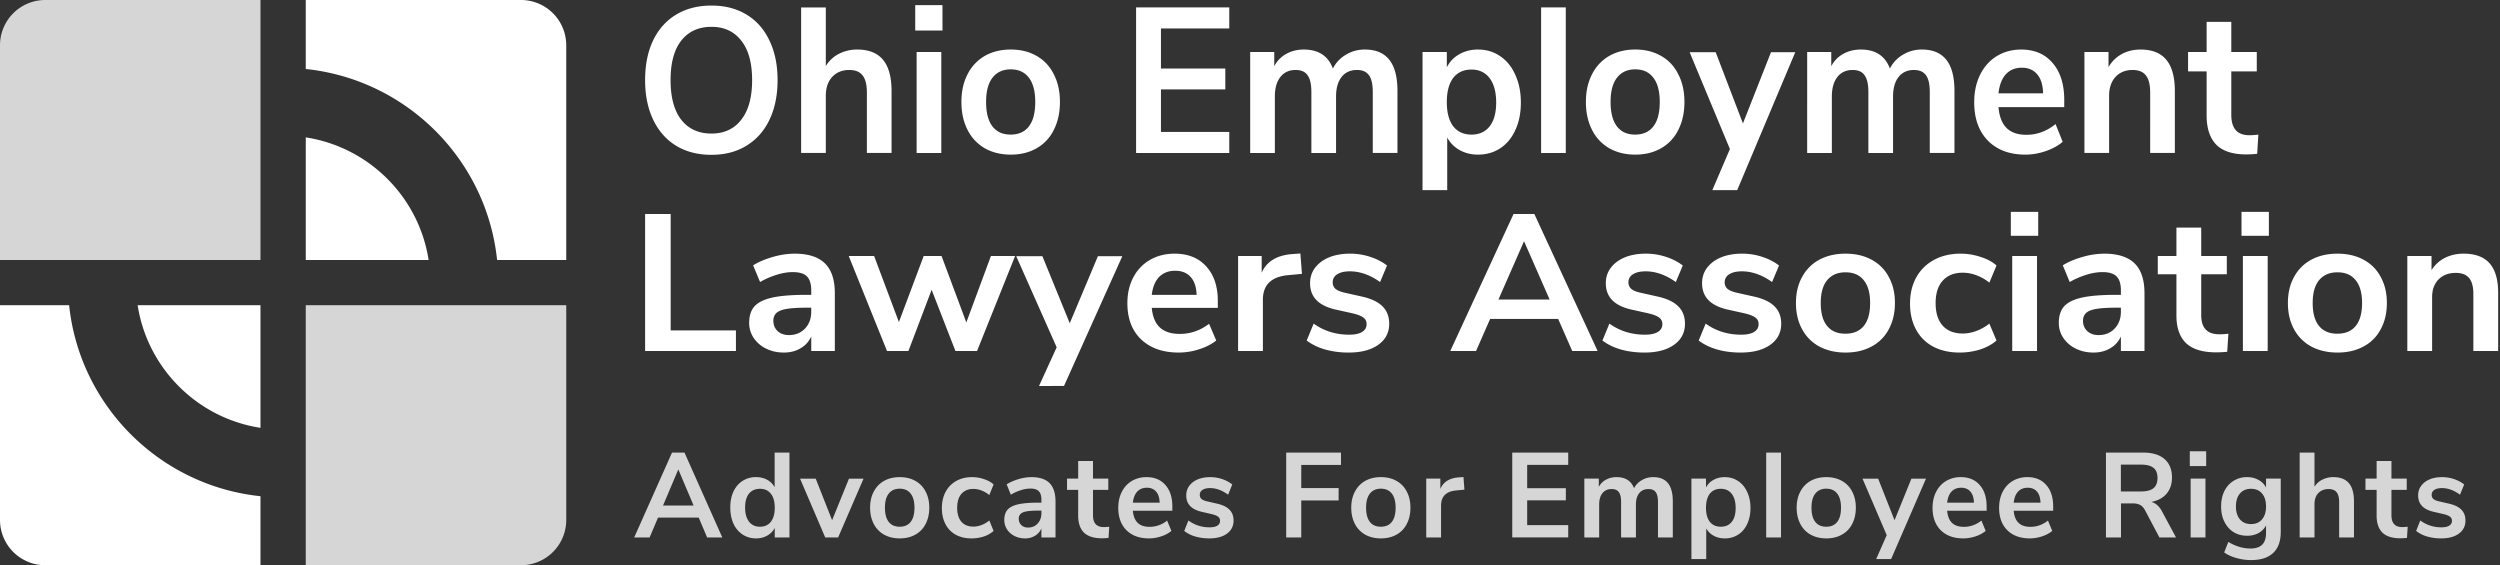 <svg xmlns="http://www.w3.org/2000/svg" width="230" height="52" fill="none">
  <rect width="100%" height="100%" fill="#333333" stroke="none"/>
  <path fill="#fff" fill-rule="evenodd" d="M47.928 0H28.13v6.348c9.27.968 16.635 8.32 17.604 17.572h6.36V4.16A4.164 4.164 0 0047.928 0zm-8.495 23.92c-.897-5.801-5.49-10.385-11.302-11.281V23.92h11.302zm-26.77 4.16h11.3v11.281c-5.811-.896-10.403-5.48-11.3-11.281zm-6.303 0c.97 9.252 8.335 16.604 17.604 17.572V52H4.168A4.164 4.164 0 010 47.84V28.08h6.36z" clip-rule="evenodd"/>
  <path fill="#fff" fill-opacity=".8" d="M0 4.16A4.164 4.164 0 014.168 0h19.796v23.92H0V4.16zM28.131 28.08h23.964v19.76A4.164 4.164 0 0147.928 52H28.13V28.08z"/>
  <path fill="#fff" d="M65.453 14.244c-1.248 0-2.331-.279-3.252-.836-.908-.557-1.61-1.355-2.107-2.393-.496-1.038-.744-2.254-.744-3.646 0-1.393.242-2.602.726-3.628.497-1.038 1.205-1.836 2.125-2.393.92-.557 2.004-.836 3.252-.836 1.247 0 2.325.279 3.233.836.92.557 1.622 1.355 2.107 2.393.496 1.026.744 2.235.744 3.628 0 1.392-.248 2.608-.744 3.646-.497 1.038-1.205 1.836-2.126 2.393-.908.557-1.98.836-3.214.836zm0-1.956c1.174 0 2.088-.425 2.742-1.273.666-.848 1-2.064 1-3.646 0-1.583-.334-2.792-1-3.628-.654-.848-1.568-1.272-2.742-1.272-1.187 0-2.114.424-2.78 1.272-.653.836-.98 2.045-.98 3.628 0 1.582.327 2.798.98 3.646.666.848 1.593 1.273 2.78 1.273zM78.863 4.558c1.065 0 1.858.316 2.38.95.52.632.78 1.588.78 2.867v5.698h-2.27V8.508c0-.722-.133-1.247-.4-1.576-.254-.33-.66-.494-1.217-.494-.654 0-1.18.215-1.58.646-.388.43-.581 1.006-.581 1.728v5.26h-2.27V.684h2.27v5.394a2.972 2.972 0 011.198-1.12 3.59 3.59 0 011.69-.4zM84.33 4.786h2.27v9.287h-2.27V4.786zM86.708.474v2.337h-2.507V.474h2.507zM92.992 14.225c-.909 0-1.708-.196-2.398-.589a4.01 4.01 0 01-1.58-1.69c-.376-.735-.563-1.59-.563-2.564 0-.975.187-1.823.563-2.545a4.01 4.01 0 011.58-1.69c.69-.393 1.49-.59 2.398-.59.908 0 1.7.197 2.379.59.69.392 1.217.956 1.58 1.69.376.722.563 1.57.563 2.545 0 .975-.188 1.83-.563 2.564a3.867 3.867 0 01-1.58 1.69c-.678.393-1.471.589-2.38.589zm-.019-1.842c.739 0 1.302-.254 1.69-.76.387-.507.58-1.254.58-2.241 0-.975-.193-1.716-.58-2.222-.388-.52-.945-.779-1.671-.779-.727 0-1.29.26-1.69.779-.387.506-.581 1.247-.581 2.222 0 .987.194 1.734.581 2.24.388.507.945.76 1.671.76zM104.52.683h8.573v1.938h-6.285v3.684h5.921v1.918h-5.921v3.913h6.285v1.937h-8.573V.683zM125.569 4.558c1.005 0 1.755.316 2.252.95.496.62.745 1.576.745 2.867v5.698h-2.271V8.47c0-.709-.115-1.222-.345-1.538-.23-.33-.599-.494-1.108-.494-.605 0-1.078.215-1.417.646-.339.43-.508 1.032-.508 1.804v5.185h-2.271V8.47c0-.709-.115-1.222-.345-1.538-.218-.33-.587-.494-1.108-.494-.593 0-1.059.215-1.398.646-.339.43-.509 1.032-.509 1.804v5.185h-2.27V4.786h2.216v1.31a2.652 2.652 0 011.108-1.14c.472-.265 1.011-.398 1.616-.398 1.344 0 2.234.582 2.67 1.747a3.051 3.051 0 011.199-1.272 3.292 3.292 0 011.744-.475zM135.977 4.558c.763 0 1.441.202 2.035.608.605.405 1.071.98 1.398 1.728.339.734.509 1.583.509 2.545s-.17 1.804-.509 2.526c-.327.722-.787 1.279-1.38 1.671-.594.393-1.278.589-2.053.589-.629 0-1.193-.14-1.689-.418a2.865 2.865 0 01-1.144-1.159v4.843h-2.271V4.786h2.234V6.19c.267-.519.648-.918 1.145-1.196.508-.292 1.083-.437 1.725-.437zm-.599 7.825c.714 0 1.271-.254 1.671-.76.399-.52.599-1.247.599-2.184 0-.962-.2-1.71-.599-2.241-.4-.532-.957-.798-1.671-.798-.727 0-1.29.26-1.689.779-.388.519-.582 1.26-.582 2.222 0 .95.194 1.684.582 2.203.399.519.962.779 1.689.779zM141.782.683h2.27v13.39h-2.27V.683zM150.444 14.225c-.908 0-1.707-.196-2.397-.589a4.009 4.009 0 01-1.58-1.69c-.376-.735-.564-1.59-.564-2.564 0-.975.188-1.823.564-2.545a4.008 4.008 0 011.58-1.69c.69-.393 1.489-.59 2.397-.59.909 0 1.702.197 2.38.59.69.392 1.217.956 1.58 1.69.375.722.563 1.57.563 2.545 0 .975-.188 1.83-.563 2.564a3.867 3.867 0 01-1.58 1.69c-.678.393-1.471.589-2.38.589zm-.018-1.842c.739 0 1.302-.254 1.689-.76.388-.507.582-1.254.582-2.241 0-.975-.194-1.716-.582-2.222-.387-.52-.944-.779-1.671-.779-.726 0-1.289.26-1.689.779-.387.506-.581 1.247-.581 2.222 0 .987.194 1.734.581 2.24.388.507.945.76 1.671.76zM165.164 4.805l-5.34 12.686h-2.289l1.617-3.779-3.706-8.907h2.398l2.506 6.552 2.58-6.552h2.234zM176.813 4.558c1.005 0 1.756.316 2.253.95.496.62.744 1.576.744 2.867v5.698h-2.27V8.47c0-.709-.115-1.222-.345-1.538-.23-.33-.6-.494-1.108-.494-.606 0-1.078.215-1.417.646-.339.43-.509 1.032-.509 1.804v5.185h-2.27V8.47c0-.709-.115-1.222-.345-1.538-.218-.33-.587-.494-1.108-.494-.593 0-1.06.215-1.399.646-.339.43-.508 1.032-.508 1.804v5.185h-2.271V4.786h2.216v1.31a2.663 2.663 0 011.108-1.14c.472-.265 1.011-.398 1.617-.398 1.344 0 2.234.582 2.67 1.747a3.045 3.045 0 011.199-1.272 3.286 3.286 0 011.743-.475zM189.91 9.857h-6.048c.072.86.32 1.5.744 1.918.424.418 1.03.627 1.817.627.98 0 1.877-.33 2.688-.988l.654 1.633c-.412.355-.933.64-1.562.855a5.656 5.656 0 01-1.871.323c-1.453 0-2.604-.43-3.451-1.292-.836-.86-1.254-2.038-1.254-3.532 0-.95.182-1.792.545-2.526.364-.735.872-1.304 1.526-1.71.666-.405 1.417-.607 2.252-.607 1.223 0 2.186.411 2.888 1.234.715.823 1.072 1.956 1.072 3.4v.665zm-3.905-3.628c-.606 0-1.096.203-1.471.608-.364.405-.588.987-.672 1.747h4.105c-.025-.772-.206-1.355-.545-1.747-.339-.405-.812-.608-1.417-.608zM196.926 4.558c1.065 0 1.858.316 2.379.95.521.632.781 1.588.781 2.867v5.698h-2.27V8.508c0-.722-.133-1.247-.4-1.576-.254-.33-.66-.494-1.217-.494-.654 0-1.18.215-1.58.646-.388.43-.581 1.006-.581 1.728v5.26h-2.271V4.787h2.216v1.386c.303-.519.709-.918 1.217-1.196.509-.279 1.084-.418 1.726-.418zM206.933 12.44c.267 0 .545-.02.836-.057l-.109 1.766a9.71 9.71 0 01-.999.057c-1.248 0-2.168-.298-2.761-.893-.594-.607-.89-1.507-.89-2.697V6.571h-1.708V4.786h1.708V2.013h2.27v2.773h2.343V6.57h-2.343v4.007c0 1.241.551 1.862 1.653 1.862zM59.35 19.69h2.353v10.707h6.003v1.895H59.35V19.69zM73.101 23.337c1.253 0 2.184.298 2.792.893.608.596.912 1.514.912 2.753v5.309h-2.17v-1.34a2.335 2.335 0 01-.986 1.09c-.438.262-.949.393-1.533.393-.596 0-1.137-.12-1.624-.358a2.872 2.872 0 01-1.15-.983 2.447 2.447 0 01-.419-1.394c0-.643.164-1.15.493-1.52.34-.369.888-.637 1.642-.804.754-.166 1.794-.25 3.12-.25h.456v-.411c0-.596-.134-1.025-.401-1.287-.256-.262-.688-.393-1.296-.393-.474 0-.973.083-1.496.25a7.302 7.302 0 00-1.514.661l-.639-1.537c.499-.31 1.1-.566 1.806-.768a7.278 7.278 0 012.007-.304zm-.529 7.49c.608 0 1.101-.197 1.478-.59.39-.406.584-.924.584-1.556v-.375h-.328c-.815 0-1.448.036-1.898.107-.45.072-.772.197-.967.375-.195.18-.292.424-.292.733 0 .382.134.697.401.948.268.238.609.357 1.022.357zM93.392 23.551l-3.504 8.741H87.9l-2.19-5.63-2.135 5.63h-1.97l-3.522-8.74h2.336l2.28 6.077 2.281-6.078h1.642l2.281 6.113 2.263-6.113h2.226zM103.253 23.569l-5.365 11.94H95.59l1.624-3.557-3.722-8.383H95.9l2.517 6.167 2.591-6.167h2.245zM112.039 28.324h-6.076c.073.81.323 1.412.748 1.805.426.393 1.034.59 1.825.59.985 0 1.885-.31 2.7-.93l.657 1.538c-.413.333-.936.602-1.569.804a6.021 6.021 0 01-1.879.304c-1.46 0-2.616-.405-3.467-1.216-.839-.81-1.259-1.918-1.259-3.324 0-.894.182-1.686.547-2.378a3.95 3.95 0 011.533-1.608c.669-.382 1.423-.572 2.262-.572 1.229 0 2.196.387 2.902 1.162.717.774 1.076 1.84 1.076 3.2v.625zm-3.923-3.414c-.608 0-1.101.19-1.478.572-.365.381-.59.93-.675 1.644h4.124c-.025-.727-.207-1.275-.548-1.644-.34-.382-.815-.572-1.423-.572zM119.78 25.196l-1.332.125c-1.508.155-2.262.905-2.262 2.252v4.719h-2.281v-8.74h2.171v1.536c.462-1.048 1.417-1.62 2.865-1.716l.693-.053.146 1.877zM124.085 32.435a7.966 7.966 0 01-2.19-.286c-.657-.19-1.216-.465-1.678-.822l.638-1.555c.949.679 2.038 1.019 3.266 1.019.523 0 .919-.084 1.186-.25.28-.168.42-.406.42-.716 0-.262-.097-.465-.292-.607-.183-.143-.517-.275-1.004-.394l-1.459-.322c-.827-.178-1.442-.47-1.843-.875-.402-.405-.602-.93-.602-1.573 0-.537.152-1.007.456-1.412.316-.418.748-.74 1.295-.966.56-.226 1.205-.34 1.934-.34a5.84 5.84 0 011.825.287c.596.19 1.119.458 1.569.804l-.638 1.52c-.925-.656-1.849-.984-2.774-.984-.498 0-.888.09-1.168.268a.845.845 0 00-.419.751c0 .239.085.435.255.59.183.155.469.274.858.358l1.514.34c.888.19 1.539.494 1.953.91.413.406.62.942.62 1.61 0 .81-.335 1.453-1.004 1.93-.669.477-1.575.715-2.718.715zM143.35 29.343h-6.259l-1.295 2.949h-2.372l5.82-12.602h1.916l5.821 12.602h-2.336l-1.295-2.95zm-.785-1.788l-2.354-5.362-2.354 5.362h4.708zM151.293 32.435c-.79 0-1.52-.095-2.189-.286-.657-.19-1.217-.465-1.679-.822l.639-1.555c.949.679 2.037 1.019 3.266 1.019.523 0 .918-.084 1.186-.25.28-.168.42-.406.42-.716a.711.711 0 00-.292-.607c-.183-.143-.517-.275-1.004-.394l-1.46-.322c-.827-.178-1.441-.47-1.842-.875-.402-.405-.603-.93-.603-1.573 0-.537.152-1.007.457-1.412.316-.418.748-.74 1.295-.966.56-.226 1.204-.34 1.934-.34a5.84 5.84 0 011.825.287c.596.19 1.119.458 1.569.804l-.639 1.52c-.924-.656-1.849-.984-2.773-.984-.499 0-.888.09-1.168.268a.844.844 0 00-.42.751c0 .239.086.435.256.59.182.155.468.274.857.358l1.515.34c.888.19 1.539.494 1.952.91.414.406.621.942.621 1.61 0 .81-.335 1.453-1.004 1.93-.669.477-1.575.715-2.719.715zM160.149 32.435c-.791 0-1.52-.095-2.189-.286-.657-.19-1.217-.465-1.679-.822l.639-1.555c.948.679 2.037 1.019 3.266 1.019.523 0 .918-.084 1.186-.25.279-.168.419-.406.419-.716 0-.262-.097-.465-.292-.607-.182-.143-.517-.275-1.003-.394l-1.46-.322c-.827-.178-1.441-.47-1.843-.875-.401-.405-.602-.93-.602-1.573 0-.537.152-1.007.456-1.412.317-.418.748-.74 1.296-.966.559-.226 1.204-.34 1.934-.34.632 0 1.241.096 1.824.287.596.19 1.12.458 1.57.804l-.639 1.52c-.924-.656-1.849-.984-2.773-.984-.499 0-.888.09-1.168.268a.844.844 0 00-.42.751.76.76 0 00.256.59c.182.155.468.274.857.358l1.515.34c.888.19 1.538.494 1.952.91.414.406.62.942.62 1.61 0 .81-.334 1.453-1.003 1.93-.669.477-1.575.715-2.719.715zM169.789 32.435c-.912 0-1.715-.185-2.408-.554-.681-.37-1.21-.9-1.587-1.591-.378-.691-.566-1.495-.566-2.413 0-.918.188-1.716.566-2.395a3.887 3.887 0 011.587-1.591c.693-.37 1.496-.554 2.408-.554.913 0 1.709.184 2.391.554.693.37 1.222.9 1.587 1.59.377.68.566 1.478.566 2.396 0 .918-.189 1.722-.566 2.413a3.75 3.75 0 01-1.587 1.59c-.682.37-1.478.555-2.391.555zm-.018-1.734c.742 0 1.308-.238 1.697-.715s.584-1.18.584-2.11c0-.917-.195-1.614-.584-2.09-.389-.49-.949-.733-1.679-.733-.729 0-1.295.244-1.696.732-.39.477-.584 1.174-.584 2.092 0 .93.194 1.633.584 2.11.389.476.948.714 1.678.714zM180.284 32.435c-.936 0-1.751-.185-2.445-.554a3.8 3.8 0 01-1.569-1.573c-.365-.68-.547-1.472-.547-2.378 0-.905.188-1.704.566-2.395a4.027 4.027 0 011.642-1.626c.705-.382 1.52-.572 2.445-.572a5.69 5.69 0 011.843.303c.608.191 1.094.453 1.459.787L183.021 26a4.313 4.313 0 00-1.204-.68 3.513 3.513 0 00-1.241-.232c-.79 0-1.405.245-1.842.733-.438.477-.657 1.168-.657 2.074 0 .893.219 1.585.657 2.073.437.477 1.052.715 1.842.715.414 0 .828-.077 1.241-.232a4.313 4.313 0 001.204-.68l.657 1.556c-.389.345-.888.62-1.496.822a6.306 6.306 0 01-1.898.286zM185.125 23.551h2.281v8.741h-2.281v-8.74zm2.39-4.057v2.198h-2.518v-2.198h2.518zM193.589 23.337c1.253 0 2.184.298 2.792.893.608.596.912 1.514.912 2.753v5.309h-2.171v-1.34a2.336 2.336 0 01-.985 1.09c-.438.262-.949.393-1.533.393-.596 0-1.137-.12-1.624-.358a2.861 2.861 0 01-1.149-.983 2.446 2.446 0 01-.42-1.394c0-.643.164-1.15.493-1.52.34-.369.887-.637 1.642-.804.754-.166 1.794-.25 3.12-.25h.456v-.411c0-.596-.134-1.025-.402-1.287-.255-.262-.687-.393-1.295-.393-.474 0-.973.083-1.496.25a7.31 7.31 0 00-1.515.661l-.638-1.537c.499-.31 1.101-.566 1.806-.768a7.283 7.283 0 012.007-.304zm-.529 7.49c.608 0 1.101-.197 1.478-.59.389-.406.584-.924.584-1.556v-.375h-.329c-.815 0-1.447.036-1.897.107-.45.072-.773.197-.967.375-.195.18-.292.424-.292.733 0 .382.134.697.401.948.268.238.609.357 1.022.357zM204.173 30.755c.267 0 .547-.018.839-.054l-.11 1.663c-.364.035-.699.053-1.003.053-1.253 0-2.177-.28-2.773-.84-.596-.572-.895-1.418-.895-2.538V25.23h-1.715v-1.68h1.715v-2.61h2.281v2.61h2.354v1.68h-2.354v3.772c0 1.168.554 1.752 1.661 1.752zM206.346 23.551h2.281v8.741h-2.281v-8.74zm2.391-4.057v2.198h-2.518v-2.198h2.518zM215.048 32.435c-.912 0-1.715-.185-2.408-.554a3.883 3.883 0 01-1.588-1.591c-.377-.691-.565-1.495-.565-2.413 0-.918.188-1.716.565-2.395a3.883 3.883 0 011.588-1.591c.693-.37 1.496-.554 2.408-.554.912 0 1.709.184 2.39.554.694.37 1.223.9 1.588 1.59.377.68.565 1.478.565 2.396 0 .918-.188 1.722-.565 2.413a3.746 3.746 0 01-1.588 1.59c-.681.37-1.478.555-2.39.555zm-.018-1.734c.742 0 1.307-.238 1.697-.715.389-.477.584-1.18.584-2.11 0-.917-.195-1.614-.584-2.09-.39-.49-.949-.733-1.679-.733-.73 0-1.295.244-1.697.732-.389.477-.584 1.174-.584 2.092 0 .93.195 1.633.584 2.11.389.476.949.714 1.679.714zM226.656 23.337c1.071 0 1.867.298 2.39.893.523.596.785 1.496.785 2.7v5.362h-2.281v-5.237c0-.68-.134-1.174-.401-1.484-.256-.31-.663-.465-1.223-.465-.657 0-1.186.203-1.587.608-.389.405-.584.947-.584 1.627v4.951h-2.281v-8.74h2.226v1.304a3.06 3.06 0 011.223-1.126c.511-.262 1.088-.393 1.733-.393z"/>
  <path fill="#fff" fill-opacity=".8" d="M64.282 47.617H60.54l-.775 1.827h-1.418l3.48-7.807h1.145l3.48 7.807h-1.396l-.774-1.827zm-.47-1.108l-1.407-3.322-1.407 3.322h2.815zM72.63 41.637v7.807h-1.353v-.875c-.16.303-.393.539-.698.709-.298.17-.64.254-1.026.254-.458 0-.869-.118-1.233-.354a2.398 2.398 0 01-.84-.996c-.196-.436-.294-.934-.294-1.495s.098-1.052.294-1.473c.204-.42.484-.746.84-.974a2.23 2.23 0 011.233-.344c.386 0 .728.081 1.026.244.298.162.527.391.687.686v-3.189h1.364zm-2.717 6.821c.437 0 .771-.151 1.004-.454.24-.302.36-.734.36-1.295 0-.561-.12-.99-.36-1.285-.233-.302-.564-.454-.993-.454-.436 0-.774.148-1.014.443-.24.296-.36.72-.36 1.274 0 .56.12.996.36 1.306.24.31.574.465 1.003.465zM79.444 44.04l-2.335 5.404H75.92l-2.313-5.404h1.44l1.506 3.82 1.55-3.82h1.341zM82.778 49.532c-.546 0-1.026-.114-1.44-.343a2.367 2.367 0 01-.95-.985c-.225-.429-.338-.927-.338-1.495 0-.569.113-1.063.338-1.484.226-.428.542-.757.95-.986.414-.228.894-.343 1.44-.343.545 0 1.022.115 1.429.343.415.23.73.558.95.986.225.42.337.915.337 1.484 0 .568-.112 1.066-.338 1.495a2.283 2.283 0 01-.95.985c-.406.229-.883.343-1.428.343zm-.011-1.074c.444 0 .782-.147 1.014-.443.233-.295.35-.73.35-1.306 0-.569-.117-1-.35-1.296-.232-.302-.567-.454-1.003-.454-.437 0-.775.151-1.015.454-.233.296-.349.727-.349 1.296 0 .575.116 1.011.35 1.306.232.296.566.443 1.003.443zM89.38 49.532c-.56 0-1.047-.114-1.462-.343a2.315 2.315 0 01-.938-.974c-.218-.421-.327-.912-.327-1.473s.113-1.056.338-1.484c.233-.435.56-.771.982-1.008.422-.236.91-.354 1.462-.354.378 0 .745.063 1.102.188.363.119.654.281.873.488l-.393.974a2.56 2.56 0 00-.72-.42 2.037 2.037 0 00-.742-.145c-.473 0-.84.152-1.102.454-.262.296-.393.724-.393 1.285 0 .553.131.982.393 1.284.262.296.63.443 1.102.443.247 0 .495-.048.742-.144.254-.096.494-.236.72-.42l.393.963a2.513 2.513 0 01-.895.51 3.65 3.65 0 01-1.135.176zM94.893 43.896c.75 0 1.306.185 1.67.554.363.369.545.937.545 1.705v3.289h-1.299v-.83a1.43 1.43 0 01-.589.675 1.703 1.703 0 01-.916.243c-.356 0-.68-.073-.971-.221-.291-.148-.52-.35-.687-.61a1.556 1.556 0 01-.251-.863c0-.398.098-.712.294-.941.204-.229.531-.395.982-.498.451-.104 1.073-.155 1.866-.155h.272v-.255c0-.37-.08-.635-.24-.797-.152-.163-.41-.244-.774-.244a2.85 2.85 0 00-.895.155 4.284 4.284 0 00-.905.41l-.382-.952c.298-.192.658-.351 1.08-.477a4.212 4.212 0 011.2-.188zm-.316 4.64c.363 0 .658-.122.883-.366.233-.25.35-.572.35-.963v-.233h-.197c-.487 0-.865.023-1.135.067-.269.044-.461.122-.578.233a.597.597 0 00-.174.453c0 .237.08.432.24.587.16.148.363.222.61.222zM101.549 48.492c.16 0 .327-.012.501-.034l-.065 1.03a5.986 5.986 0 01-.6.033c-.749 0-1.302-.173-1.658-.52-.357-.354-.535-.879-.535-1.572v-2.36h-1.025v-1.04h1.025v-1.617h1.364v1.617h1.407v1.04h-1.407v2.337c0 .724.331 1.086.993 1.086zM107.856 46.986h-3.633c.044.502.193.874.447 1.118.255.243.619.365 1.091.365a2.55 2.55 0 001.615-.575l.393.952a2.85 2.85 0 01-.938.498 3.489 3.489 0 01-1.124.188c-.873 0-1.564-.25-2.073-.753-.502-.502-.753-1.188-.753-2.06 0-.553.109-1.044.327-1.472.219-.428.524-.76.917-.996a2.61 2.61 0 011.353-.355c.734 0 1.313.24 1.734.72.43.48.644 1.14.644 1.982v.388zm-2.346-2.115c-.363 0-.658.118-.883.354-.218.236-.353.576-.404 1.019h2.466c-.015-.45-.124-.79-.328-1.019-.203-.236-.487-.354-.851-.354zM111.263 49.532c-.473 0-.909-.059-1.309-.177a2.934 2.934 0 01-1.004-.51l.382-.962a3.19 3.19 0 001.953.63c.312 0 .549-.051.709-.154a.493.493 0 00.251-.443.447.447 0 00-.175-.377c-.109-.088-.309-.17-.6-.243l-.873-.2c-.494-.11-.862-.291-1.102-.542-.24-.251-.36-.576-.36-.975 0-.332.091-.623.273-.874.189-.259.447-.458.775-.598.334-.14.72-.21 1.156-.21.378 0 .742.058 1.091.176.356.118.669.285.938.499l-.382.94c-.552-.405-1.105-.608-1.658-.608-.298 0-.531.055-.698.166a.528.528 0 00-.251.465c0 .148.051.27.153.365.109.096.28.17.513.222l.905.21c.531.118.92.307 1.167.565.248.251.371.583.371.997 0 .502-.2.9-.6 1.195-.4.296-.942.443-1.625.443zM118.331 41.637h5.04v1.14h-3.655v2.127h3.437v1.14h-3.437v3.4h-1.385v-7.807zM127.044 49.532c-.546 0-1.026-.114-1.44-.343a2.369 2.369 0 01-.95-.985c-.225-.429-.338-.927-.338-1.495 0-.569.113-1.063.338-1.484.226-.428.542-.757.95-.986.414-.228.894-.343 1.44-.343.545 0 1.022.115 1.429.343.415.23.731.558.949.986.226.42.338.915.338 1.484 0 .568-.112 1.066-.338 1.495a2.28 2.28 0 01-.949.985c-.407.229-.884.343-1.429.343zm-.011-1.074c.444 0 .782-.147 1.014-.443.233-.295.35-.73.35-1.306 0-.569-.117-1-.35-1.296-.232-.302-.567-.454-1.003-.454-.437 0-.775.151-1.015.454-.233.296-.349.727-.349 1.296 0 .575.116 1.011.349 1.306.233.296.567.443 1.004.443zM134.727 45.048l-.797.077c-.902.096-1.353.561-1.353 1.395v2.924h-1.363v-5.415h1.298v.952c.276-.65.847-1.004 1.713-1.063l.414-.033.088 1.163zM139.127 41.637h5.149v1.13h-3.775v2.148h3.557v1.118h-3.557v2.281h3.775v1.13h-5.149v-7.807zM152.097 43.896c.604 0 1.055.185 1.353.554.298.362.447.919.447 1.672v3.322h-1.364v-3.267c0-.413-.069-.712-.207-.897-.138-.192-.36-.288-.665-.288-.364 0-.648.126-.851.377-.204.25-.306.602-.306 1.052v3.023h-1.364v-3.267c0-.413-.069-.712-.207-.897-.131-.192-.353-.288-.665-.288-.357 0-.637.126-.84.377-.204.25-.306.602-.306 1.052v3.023h-1.364v-5.415h1.331v.764c.16-.295.382-.517.666-.664.284-.155.607-.233.971-.233.807 0 1.342.34 1.604 1.019.167-.318.407-.565.72-.742a2.02 2.02 0 011.047-.277zM158.676 43.896c.458 0 .866.118 1.222.355.364.236.644.572.84 1.007.204.428.306.923.306 1.484 0 .561-.102 1.052-.306 1.473-.196.42-.472.745-.829.974a2.23 2.23 0 01-1.233.343c-.378 0-.716-.08-1.014-.243a1.693 1.693 0 01-.688-.676v2.824h-1.363v-7.408h1.341v.82c.161-.303.39-.536.688-.698.305-.17.651-.255 1.036-.255zm-.36 4.562c.429 0 .764-.147 1.004-.443.24-.302.36-.727.36-1.273 0-.561-.12-.997-.36-1.307-.24-.31-.575-.465-1.004-.465-.436 0-.774.152-1.014.454-.233.303-.35.735-.35 1.296 0 .553.117.982.35 1.284.24.303.578.454 1.014.454zM162.49 41.637h1.364v7.807h-1.364v-7.807zM168.021 49.532c-.546 0-1.026-.114-1.441-.343a2.372 2.372 0 01-.949-.985c-.225-.429-.338-.927-.338-1.495 0-.569.113-1.063.338-1.484.226-.428.542-.757.949-.986.415-.228.895-.343 1.441-.343.545 0 1.022.115 1.429.343.414.23.731.558.949.986.225.42.338.915.338 1.484 0 .568-.113 1.066-.338 1.495a2.285 2.285 0 01-.949.985c-.407.229-.884.343-1.429.343zm-.011-1.074c.443 0 .782-.147 1.014-.443.233-.295.349-.73.349-1.306 0-.569-.116-1-.349-1.296-.232-.302-.567-.454-1.003-.454-.437 0-.775.151-1.015.454-.233.296-.349.727-.349 1.296 0 .575.116 1.011.349 1.306.233.296.567.443 1.004.443zM177.189 44.04l-3.207 7.397h-1.375l.971-2.204-2.226-5.193h1.44l1.506 3.82 1.549-3.82h1.342zM182.77 46.986h-3.633c.044.502.193.874.448 1.118.254.243.618.365 1.091.365.589 0 1.127-.192 1.614-.575l.393.952a2.84 2.84 0 01-.938.498 3.489 3.489 0 01-1.124.188c-.873 0-1.564-.25-2.073-.753-.502-.502-.753-1.188-.753-2.06 0-.553.109-1.044.328-1.472.218-.428.523-.76.916-.996a2.61 2.61 0 011.353-.355c.734 0 1.313.24 1.735.72.429.48.643 1.14.643 1.982v.388zm-2.345-2.115c-.364 0-.659.118-.884.354-.218.236-.353.576-.404 1.019h2.466c-.015-.45-.124-.79-.327-1.019-.204-.236-.488-.354-.851-.354zM188.893 46.986h-3.633c.044.502.193.874.448 1.118.254.243.618.365 1.091.365.589 0 1.127-.192 1.614-.575l.393.952a2.84 2.84 0 01-.938.498 3.489 3.489 0 01-1.124.188c-.873 0-1.564-.25-2.073-.753-.502-.502-.752-1.188-.752-2.06 0-.553.109-1.044.327-1.472.218-.428.523-.76.916-.996a2.61 2.61 0 011.353-.355c.735 0 1.313.24 1.735.72.429.48.643 1.14.643 1.982v.388zm-2.345-2.115c-.364 0-.658.118-.884.354-.218.236-.353.576-.404 1.019h2.466c-.014-.45-.124-.79-.327-1.019-.204-.236-.488-.354-.851-.354zM200.193 49.444h-1.527l-1.32-2.492c-.124-.236-.277-.402-.458-.498-.182-.096-.411-.144-.688-.144h-1.069v3.134h-1.385v-7.807h3.403c.873 0 1.535.2 1.986.598.458.392.687.96.687 1.706 0 .597-.167 1.092-.501 1.483-.328.384-.793.635-1.397.753.407.111.735.403.982.875l1.287 2.392zm-3.24-4.23c.531 0 .92-.1 1.167-.3.248-.206.371-.52.371-.94 0-.428-.123-.738-.371-.93-.247-.2-.636-.3-1.167-.3h-1.833v2.47h1.833zM201.539 44.03h1.363v5.414h-1.363v-5.415zm1.429-2.514v1.361h-1.506v-1.361h1.506zM209.829 44.03v4.916c0 .848-.233 1.49-.698 1.926-.458.436-1.138.654-2.04.654-.466 0-.913-.063-1.342-.189a3.672 3.672 0 01-1.124-.51l.382-.974c.662.407 1.346.61 2.051.61.946 0 1.418-.473 1.418-1.418v-.709c-.16.303-.392.54-.698.71a2.192 2.192 0 01-1.047.243c-.466 0-.88-.111-1.244-.332a2.368 2.368 0 01-.84-.953c-.204-.406-.305-.874-.305-1.406 0-.532.098-1 .294-1.406.204-.414.487-.731.851-.953a2.286 2.286 0 011.244-.343c.393 0 .742.085 1.047.255.306.162.538.395.698.697v-.819h1.353zm-2.738 4.185c.436 0 .774-.144 1.014-.432.248-.288.371-.683.371-1.185 0-.51-.123-.908-.371-1.196-.24-.288-.578-.432-1.014-.432-.429 0-.768.144-1.015.432-.247.288-.371.687-.371 1.196 0 .495.124.89.371 1.185.247.288.586.432 1.015.432zM214.667 43.896c.641 0 1.117.185 1.43.554.312.369.469.926.469 1.672v3.322h-1.364v-3.245c0-.42-.08-.727-.24-.919-.153-.192-.396-.288-.731-.288-.393 0-.709.126-.949.377-.233.25-.349.587-.349 1.008v3.067h-1.364v-7.807h1.364v3.145c.182-.288.422-.506.72-.653a2.209 2.209 0 011.014-.233zM221.006 48.492c.16 0 .327-.012.502-.034l-.066 1.03a5.986 5.986 0 01-.6.033c-.749 0-1.302-.173-1.658-.52-.357-.354-.535-.879-.535-1.572v-2.36h-1.025v-1.04h1.025v-1.617h1.364v1.617h1.407v1.04h-1.407v2.337c0 .724.331 1.086.993 1.086zM224.597 49.532c-.473 0-.909-.059-1.31-.177a2.938 2.938 0 01-1.003-.51l.382-.962a3.19 3.19 0 001.953.63c.312 0 .549-.051.709-.154a.493.493 0 00.251-.443.447.447 0 00-.175-.377c-.109-.088-.309-.17-.6-.243l-.873-.2c-.494-.11-.862-.291-1.102-.542-.24-.251-.36-.576-.36-.975 0-.332.091-.623.273-.874.189-.259.447-.458.775-.598.334-.14.72-.21 1.156-.21.378 0 .742.058 1.091.176.356.118.669.285.938.499l-.382.94c-.552-.405-1.105-.608-1.658-.608-.298 0-.531.055-.698.166a.528.528 0 00-.251.465c0 .148.051.27.153.365.109.096.28.17.512.222l.906.21c.531.118.92.307 1.167.565.248.251.371.583.371.997 0 .502-.2.9-.6 1.195-.4.296-.942.443-1.625.443z"/>
</svg>
